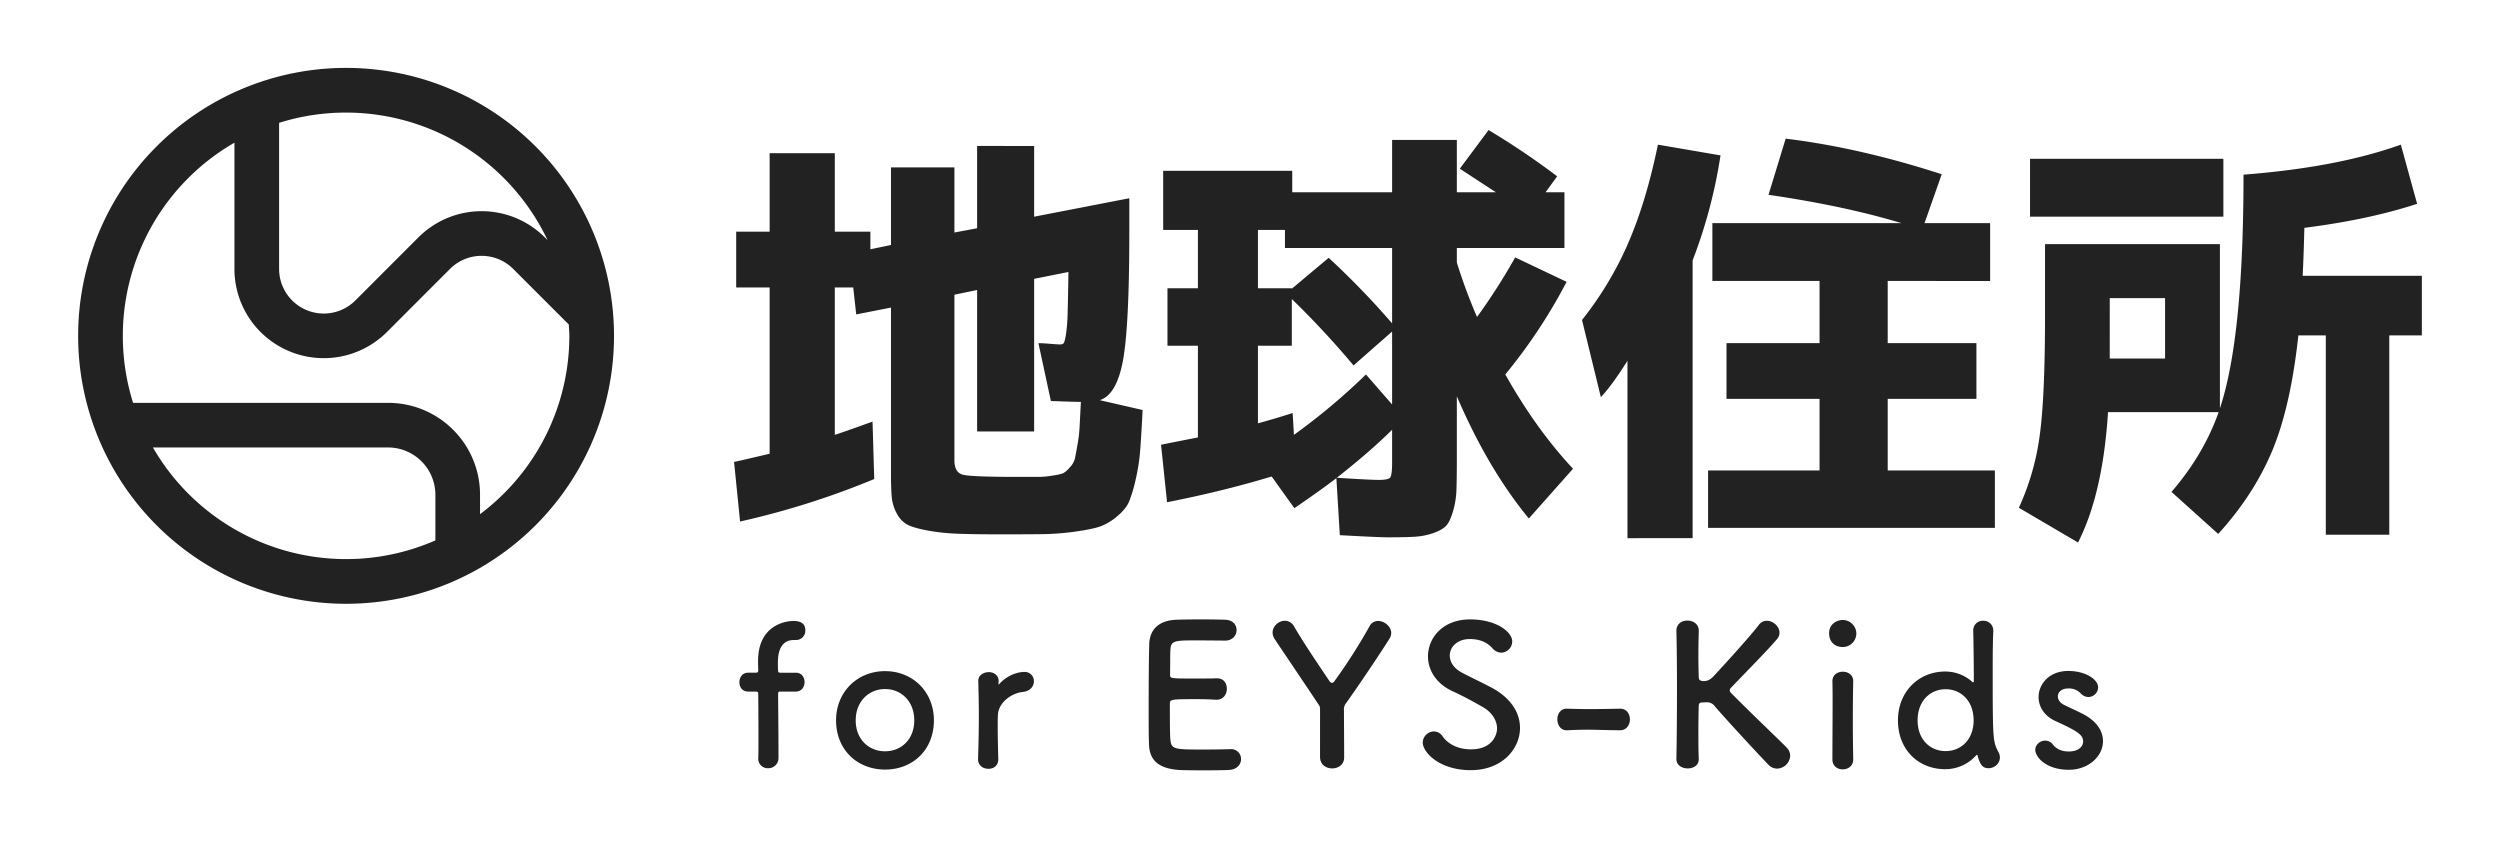 <svg xmlns="http://www.w3.org/2000/svg" xmlns:xlink="http://www.w3.org/1999/xlink" width="1600" height="546" viewBox="0 0 1600 546">
  <defs>
    <filter id="パス_7870" x="443.204" y="366.425" width="932.703" height="156.607" filterUnits="userSpaceOnUse">
      <feOffset dy="10" input="SourceAlpha"/>
      <feGaussianBlur stdDeviation="10" result="blur"/>
      <feFlood flood-opacity="0.2"/>
      <feComposite operator="in" in2="blur"/>
      <feComposite in="SourceGraphic"/>
    </filter>
    <clipPath id="clip-地球住所ロゴ">
      <rect width="1600" height="546"/>
    </clipPath>
  </defs>
  <g id="地球住所ロゴ" clip-path="url(#clip-地球住所ロゴ)">
    <rect width="1600" height="546" fill="#fff"/>
    <g id="logo" transform="translate(-778.99 -260.544)">
      <path id="loog_dummy" d="M-320,15038.484A171.492,171.492,0,0,1-148.521,14867,171.476,171.476,0,0,1,22.96,15038.484a171.466,171.466,0,0,1-171.481,171.484A171.482,171.482,0,0,1-320,15038.484Zm171.481,142.881a142.408,142.408,0,0,0,57.16-11.967v-29.143a30.322,30.322,0,0,0-30.327-30.332h-150.45A142.711,142.711,0,0,0-148.521,15181.365ZM-291.4,15038.484a142.751,142.751,0,0,0,6.573,42.895h163.135a58.675,58.675,0,0,1,41.676,17.213,58.614,58.614,0,0,1,17.23,41.691v12.322a142.527,142.527,0,0,0,57.16-114.121c0-2.453-.257-4.848-.36-7.26l-35.59-35.588a28.61,28.61,0,0,0-40.418,0l-40.392,40.416a57.226,57.226,0,0,1-80.835,0,56.954,56.954,0,0,1-16.743-40.4v-80.787A142.732,142.732,0,0,0-291.4,15038.484Zm100.018-136.326v93.49a28.583,28.583,0,0,0,8.371,20.2,28.6,28.6,0,0,0,40.418,0l40.418-40.43a57.185,57.185,0,0,1,80.81,0l1.772,1.775a142.784,142.784,0,0,0-128.932-81.592A141.814,141.814,0,0,0-191.378,14902.158Zm1113.445,246.35a162.312,162.312,0,0,0,13.3-45.949q3.428-24.571,3.441-76.676V14979.8h111.932v105.064q15.1-45.249,15.1-149.537,60.088-4.632,100.685-19.2l10.426,37.859q-31.007,10.163-72.157,15.369-.54,20.593-1.1,30.715h76.291v38.145h-20.851v127.578h-40.623v-127.578h-17.564q-4.93,45.563-16.717,73.8-11.825,28.26-34.589,53.246l-29.89-26.9q20.568-23.836,30.172-51.039h-70.8q-3.274,52.143-19.182,83.424Zm58.162-102.051v6.564h35.411v-38.676H980.229Zm-308.656,121.512v-113.545q-9.591,15.325-17.025,23.311l-12.069-49.4a218.94,218.94,0,0,0,29.633-49.359q11.517-26.648,18.951-62.855l40.058,6.871a321.969,321.969,0,0,1-17.847,67.215v177.76Zm-184.089-1.91-2.208-36.48q-10.439,7.948-26.885,19.2l-14.534-20.283q-30.737,9.325-66.944,16.477l-3.852-36.785q3.852-.823,23.6-4.693V15044.8H377.17v-36.775h19.49v-37.312H374.422v-37.869H457.03v13.732h63.914v-33.473h41.419v33.473h24.985q-22.764-14.824-23.059-15.107l18.386-24.684a489.243,489.243,0,0,1,43.91,29.607l-7.421,10.184h12.069v35.67h-68.87v9.324a353.785,353.785,0,0,0,12.917,34.848,385.418,385.418,0,0,0,24.42-38.143l32.92,15.643a343.683,343.683,0,0,1-39.237,59.275q19.759,35.127,43.345,60.338l-28.272,31.842q-26.038-31.553-46.093-78.178v40.307q0,12.627-.257,19.752a54.072,54.072,0,0,1-2.208,13.566c-1.284,4.332-2.7,7.334-4.237,9.072-1.566,1.746-4.211,3.3-7.96,4.682a43.451,43.451,0,0,1-11.94,2.453c-4.211.291-10.066.4-17.564.4Q512.726,15167.434,487.484,15166.059Zm-1.926-36.748q21.108,1.354,26.886,1.369c4.031,0,6.445-.527,7.267-1.52.822-1.016,1.233-4.242,1.233-9.734v-20.855Q507.5,15112.026,485.558,15129.311Zm-27.45-27.455a404.6,404.6,0,0,0,46.093-38.66l16.742,19.209v-46.67l-24.7,21.674a565.782,565.782,0,0,0-39.493-42.508v29.9H435.074v49.676c8.038-2.211,15.459-4.412,22.212-6.6Zm62.835-71.344v-48.264H452.356v-11.533H435.074v37.313h21.673v.291l23.6-19.773A520.317,520.317,0,0,1,520.943,15030.512Zm-278.355,134.6a134.61,134.61,0,0,1-19.053-2.057q-8.782-1.673-12.762-3.693a16.758,16.758,0,0,1-6.728-7.006,26.62,26.62,0,0,1-3.287-10.312c-.359-3.549-.539-8.51-.539-14.936v-106.719l-22.238,4.381-1.926-17.26H164.269v94.344c6.034-1.986,14.072-4.848,24.138-8.488l1.1,36.754a519.555,519.555,0,0,1-85.869,27.191l-3.852-38.176c1.1-.156,4.391-.875,9.886-2.17,5.47-1.293,9.784-2.3,12.891-3.033v-106.422H101.151v-35.686h21.416v-50.232h41.7v50.232h22.777v11.254l13.173-2.744v-49.664h40.6v41.691l14.534-2.748v-52.65H291.84v45.264l60.909-11.812v21.41q0,60.9-4.108,82.709-4.122,21.794-14.817,25.109l27.45,6.3c-.565,10.619-1.053,19.025-1.515,25.221a126.566,126.566,0,0,1-2.876,18.957,90.347,90.347,0,0,1-4.263,14.4q-2.042,4.813-7.678,9.465a35.038,35.038,0,0,1-10.708,6.441c-3.39,1.209-8.628,2.281-15.767,3.318a167.01,167.01,0,0,1-20.723,1.643q-10.014.138-27.3.135C258.74,15165.527,249.47,15165.393,242.588,15165.113Zm-1.771-152.963v105.912c0,5.293,1.823,8.4,5.495,9.314q5.47,1.395,36.746,1.381H294.87a54.236,54.236,0,0,0,8.782-.85,33.8,33.8,0,0,0,6.728-1.471,15.774,15.774,0,0,0,4.237-3.73,12.405,12.405,0,0,0,3.287-5.605c.385-1.723.924-4.664,1.643-8.793a90.423,90.423,0,0,0,1.387-11.656c.18-3.645.462-8.965.822-15.9-2.568,0-8.962-.176-19.208-.568l-7.96-37.016c1.644,0,4.109.133,7.421.408,3.287.262,5.392.4,6.291.4a3.316,3.316,0,0,0,2.337-.678c.462-.467.975-2.248,1.515-5.352a104.182,104.182,0,0,0,1.1-13.738q.27-9.044.539-26.592L291.84,15002v97.688H255.351v-90.547ZM723.161,15161.4v-36.775H794.5v-45.795H734.948v-35.668H794.5v-39.8H725.909v-37.027H846.88q-36.207-10.975-85.047-18.113l10.991-35.943q47.453,5.769,99.863,22.779l-10.99,31.277h41.984v37.027H838.124v39.8H894.9v35.668H838.124v45.795h68.587v36.775Zm206.044-199.176v-37.066H1052.95v37.066Z" transform="translate(1149 -14563)" fill="#222"/>
      <g transform="matrix(1, 0, 0, 1, 778.99, 260.54)" filter="url(#パス_7870)">
        <path id="パス_7870-2" data-name="パス 7870" d="M-13.058,35.589c3.735,0,5.6-2.988,5.6-6.1,0-2.988-1.867-5.976-5.6-5.976h-9.586c-.871,0-1.743,0-1.743-1.245-.124-1.618-.124-2.739-.124-4.855,0-3.984.249-14.815,10.208-14.815h1.369A5.946,5.946,0,0,0-6.958-3.626c0-4.606-3.361-5.976-7.719-5.976-3.361,0-22.533,1.618-22.533,25.646,0,3.237.124,4.606.124,5.851,0,1.618-.747,1.618-1.992,1.618h-4.482c-3.735,0-5.6,3.112-5.6,6.1s1.743,5.976,5.6,5.976H-39.2c1.992,0,2.116.249,2.116,1.992,0,0,.125,15.313.125,27.264,0,5.976,0,11.08-.125,13.072v.5A6,6,0,0,0-30.86,84.64a6.458,6.458,0,0,0,6.723-6.723V74.182c0-10.457-.249-36.6-.249-36.6,0-1.992.373-1.992,1.618-1.992ZM44.085,85.511c17.8,0,31.248-12.7,31.248-31.5,0-18.176-13.445-31.5-31.248-31.5s-31.372,13.321-31.372,31.5C12.713,72.813,26.282,85.511,44.085,85.511Zm0-11.7c-10.333,0-18.8-7.594-18.8-19.795,0-12.325,8.59-20.044,18.8-20.044s18.674,7.719,18.674,20.044C62.759,66.215,54.418,73.809,44.085,73.809Zm66.106,11.2c4.98,0,6.474-3.735,6.349-6.349-.249-8.839-.373-15.064-.373-19.919,0-3.361,0-5.976.124-8.217.373-7.843,8.59-13.943,15.935-14.69,4.855-.5,7.1-3.735,7.1-6.847a5.851,5.851,0,0,0-6.1-5.976c-4.233,0-10.955,2.116-15.935,7.594a1.491,1.491,0,0,1-.5.5c-.124,0-.124-.124-.124-.373v-.5c0-.373.124-.747.124-1.245,0-3.984-3.237-5.851-6.349-5.851s-6.723,1.867-6.723,5.6v.249c.249,8.341.373,14.815.373,22.284,0,7.345-.124,15.562-.5,27.389v.249C103.593,82.9,106.83,85.013,110.191,85.013ZM261.7,2.972c4.731,0,7.345-3.361,7.345-6.723,0-3.237-2.241-6.349-6.972-6.6-1.867-.124-8.715-.249-15.811-.249-6.972,0-14.068.124-16.309.249-10.084.5-16.558,5.727-16.807,15.686-.249,7.843-.373,24.774-.373,39.963,0,10.084,0,19.3.249,24.525.5,10.955,7.594,15.064,19.048,15.935,1.618.124,8.839.249,15.935.249,7.221,0,14.441-.125,16.06-.249,5.353-.249,7.843-3.61,7.843-6.972a6.313,6.313,0,0,0-6.723-6.349h-.622c-2.365.125-10.333.249-17.678.249-17.554,0-19.546-.249-20.168-5.976-.249-2.116-.373-4.98-.373-23.529,0-2.614,1.245-2.739,16.682-2.739,4.731,0,9.462.124,12.574.373h.622c4.357,0,6.6-3.486,6.6-7.1,0-.373,0-6.972-6.972-6.6-2.241.124-8.217.124-13.943.124-15.313,0-15.437,0-15.437-2.49.124-7.221,0-13.321.249-16.309.373-5.353,2.988-5.6,15.437-5.6C250.62,2.847,261.7,2.972,261.7,2.972Zm60.753,74.447c0,4.98,3.859,7.345,7.843,7.345,3.735,0,7.594-2.365,7.594-6.972,0-10.084-.124-22.658-.124-30.128a6.329,6.329,0,0,1,1.494-4.855C347.352,31.481,361.3,10.69,366.9,1.727a6.8,6.8,0,0,0,1.12-3.61c0-4.108-4.357-7.719-8.341-7.719a6.1,6.1,0,0,0-5.6,3.486,355.824,355.824,0,0,1-22.533,35.232,1.626,1.626,0,0,1-1.494.871,1.8,1.8,0,0,1-1.494-1C319.839,16.044,311.124,3.1,305.9-5.992a6.79,6.79,0,0,0-5.976-3.735c-3.859,0-7.843,3.361-7.843,7.594a7.974,7.974,0,0,0,1.494,4.357c5.976,8.964,18.55,27.513,27.638,41.207,1.245,1.867,1.245,1.867,1.245,4.108Zm127.98-18.55c0-9.213-5.229-18.674-17.678-25.521-5.727-3.112-14.317-7.1-19.421-9.835-5.478-2.863-7.843-7.1-7.843-10.955,0-5.6,4.855-10.582,12.823-10.582,7.719,0,11.951,3.112,14.317,5.727a7.9,7.9,0,0,0,5.851,2.988,7.26,7.26,0,0,0,6.972-7.221c0-5.851-9.835-14.068-27.015-14.068S391.548.98,391.548,13.056c0,8.59,4.98,17.429,15.935,22.409,6.6,2.988,13.321,6.723,18.8,9.835,6.474,3.61,9.461,8.964,9.461,13.943,0,3.984-2.988,13.321-16.682,13.321-8.839,0-14.939-3.735-18.176-8.341a6.7,6.7,0,0,0-5.478-3.112,7.278,7.278,0,0,0-7.221,7.1c0,6.1,10.457,17.678,30.75,17.678C439.1,85.885,450.433,72.19,450.433,58.87Zm63.99,1.494c4.233,0,6.349-3.486,6.349-6.972s-2.116-6.847-6.225-6.847H514.3c-5.976.124-12.7.249-19.172.249-5.229,0-10.333-.124-14.69-.249h-.249c-3.859,0-5.851,3.486-5.851,6.847,0,2.988,1.743,7.221,6.349,6.972,5.1-.249,8.839-.373,12.574-.373,5.478,0,10.955.249,21.04.373Zm36.1,18.425c0,3.984,3.61,5.976,7.221,5.976s7.1-1.867,7.1-5.851v-.249c-.249-5.727-.249-11.2-.249-16.184,0-8.092.125-14.69.249-17.927,0-1.867,1.369-1.992,2.365-1.992s1.743-.124,2.615-.124a6.137,6.137,0,0,1,5.229,2.49c9.088,10.582,30.128,33.115,34.36,37.473a7.69,7.69,0,0,0,5.6,2.49,8.661,8.661,0,0,0,8.341-8.217,7.593,7.593,0,0,0-2.116-5.1c-2.116-2.365-24.9-24.027-35.481-34.858a3.059,3.059,0,0,1-1.12-1.867,3,3,0,0,1,1.12-1.992c8.715-9.213,23.9-24.4,29.381-31.123a6.11,6.11,0,0,0,1.37-3.859c0-3.984-4.108-7.594-8.092-7.594a6.143,6.143,0,0,0-5.1,2.614c-5.1,6.723-19.546,22.658-28.509,32.368-2.241,2.49-4.108,3.61-6.723,3.61-2.988,0-3.237-1.369-3.237-2.49-.125-3.112-.249-8.59-.249-15.313,0-4.357.125-9.213.249-14.192v-.249c0-4.233-3.61-6.474-7.221-6.474-4.357,0-7.221,2.739-7.1,6.723.249,9.462.373,22.658.373,36.6,0,15.562-.124,31.995-.373,45.191ZM656.969,7.08a8.679,8.679,0,0,0,8.715-8.839,8.773,8.773,0,0,0-8.715-8.466c-3.486,0-8.715,2.365-8.715,8.466C648.254,3.968,652.113,7.08,656.969,7.08Zm6.723,71.958v-.249c-.125-6.847-.249-15.686-.249-24.276,0-10.457.125-20.293.249-25.4v-.249c0-3.984-3.361-5.976-6.6-5.976-3.735,0-6.847,2.241-6.723,6.349.125,3.361.125,8.341.125,13.943,0,11.329-.125,25.521-.125,35.854,0,4.233,3.237,6.349,6.6,6.349S663.691,83.27,663.691,79.038Zm93.868-1.245a6.775,6.775,0,0,0-.871-3.361c-3.61-6.972-3.735-7.345-3.735-53.532,0-10.457.124-19.3.373-23.529v-.622a6.2,6.2,0,0,0-6.474-6.474A6.111,6.111,0,0,0,740.5-3.253c.125,5.229.373,17.927.373,32.368,0,.373-.124.5-.373.5a.748.748,0,0,1-.5-.124,25.691,25.691,0,0,0-17.429-6.723c-17.18,0-30.252,13.072-30.252,31.248,0,18.8,13.072,31.248,30.252,31.248a26.449,26.449,0,0,0,19.67-8.715c.249-.249.5-.5.623-.5.249,0,.374.249.5.747,1.743,6.847,4.108,7.843,6.972,7.843C753.949,84.64,757.56,81.777,757.56,77.793Zm-34.734-4.108c-9.96,0-17.927-7.47-17.927-19.67,0-12.325,7.968-19.919,17.927-19.919s17.927,7.594,17.927,19.919C740.753,66.215,732.785,73.684,722.826,73.684Zm100.716-6.349c0-6.1-3.61-12.449-12.2-17.056-3.735-1.992-9.337-4.482-12.574-6.1-2.863-1.369-4.108-3.61-4.108-5.478,0-2.739,2.365-5.1,6.6-5.1a10.3,10.3,0,0,1,7.843,2.988,7.093,7.093,0,0,0,5.1,2.49,6.325,6.325,0,0,0,6.225-6.225c0-4.855-7.719-10.458-19.172-10.458-11.951,0-18.923,8.217-18.923,16.682,0,6.1,3.486,12.2,11.2,15.562,14.566,6.6,17.3,8.964,17.3,12.947,0,2.863-2.614,6.349-9.213,6.349-5.1,0-8.341-2.116-10.084-4.357a6.088,6.088,0,0,0-4.98-2.614c-3.237,0-6.349,2.614-6.349,5.976,0,4.108,6.349,12.7,21.537,12.7C814.2,85.636,823.542,77.046,823.542,67.335Z" transform="translate(522.37 397.02)" fill="#222"/>
      </g>
    </g>
  </g>
</svg>
